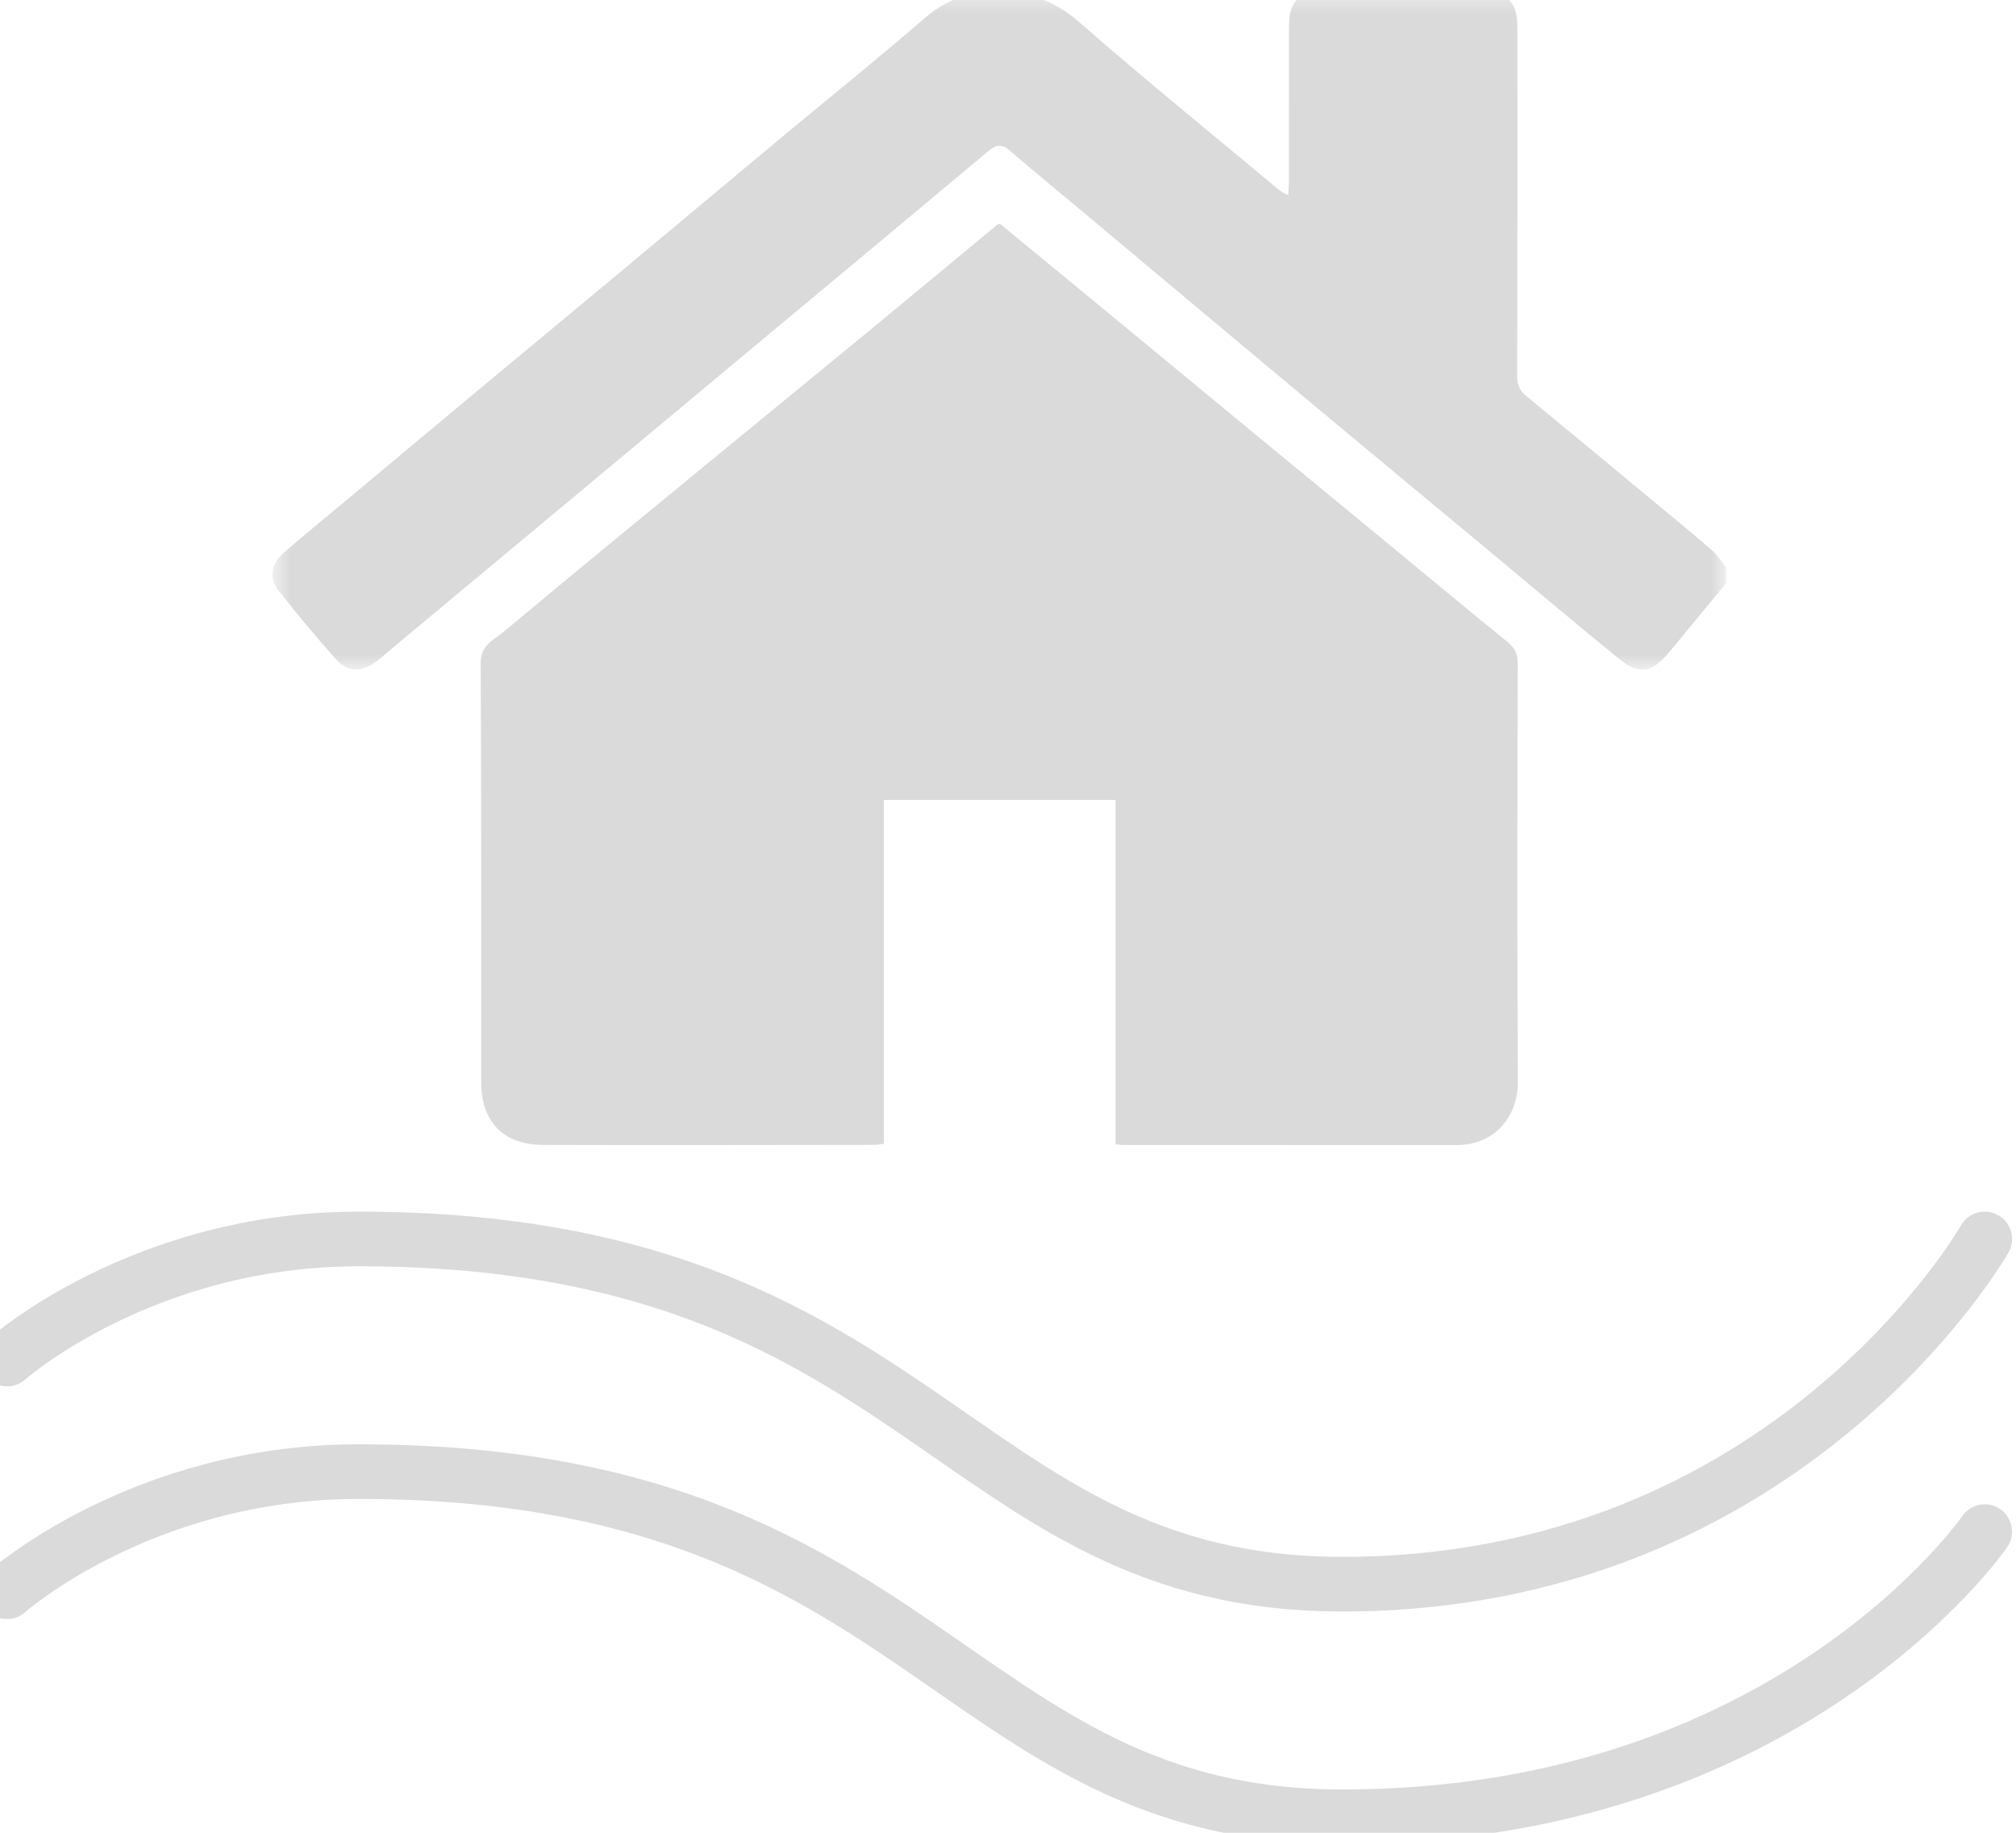 <?xml version="1.0" encoding="UTF-8"?>
<svg width="88px" height="80px" viewBox="0 0 88 80" version="1.1" xmlns="http://www.w3.org/2000/svg" xmlns:xlink="http://www.w3.org/1999/xlink">
    <!-- Generator: Sketch 57.1 (83088) - https://sketch.com -->
    <title>Icons/Meteo/RIM-Idraulico/Grigio</title>
    <desc>Created with Sketch.</desc>
    <defs>
        <polygon id="path-1" points="0.7 0.52 64.146 0.52 64.146 30.149 0.7 30.149"></polygon>
    </defs>
    <g id="Icons/Meteo/RIM-Idraulico/Grigio" stroke="none" stroke-width="1" fill="none" fill-rule="evenodd">
        <g id="Group-10" transform="translate(0, -1)">
            <g id="Group-3" transform="translate(11.19, 0.08)">
                <mask id="mask-2" fill="white">
                    <use xlink:href="#path-1"></use>
                </mask>
                <g id="Clip-2"></g>
                <path d="M64.146,26.39 C63.324,27.384 62.501,28.377 61.682,29.373 C60.922,30.297 60.367,30.399 59.459,29.659 C57.486,28.052 55.545,26.409 53.59,24.783 C51.024,22.651 48.455,20.524 45.894,18.385 C42.647,15.676 39.409,12.956 36.167,10.242 C35.068,9.323 33.959,8.415 32.872,7.481 C32.531,7.19 32.284,7.238 31.962,7.507 C28.656,10.276 25.339,13.035 22.027,15.797 C19.101,18.235 16.179,20.676 13.253,23.114 C10.809,25.152 8.362,27.189 5.917,29.226 C5.671,29.43 5.438,29.654 5.177,29.836 C4.536,30.283 3.975,30.259 3.46,29.681 C2.61,28.724 1.79,27.741 0.998,26.734 C0.514,26.12 0.626,25.531 1.286,24.965 C2.335,24.067 3.406,23.193 4.466,22.309 C6.173,20.881 7.879,19.45 9.589,18.027 C11.687,16.28 13.79,14.541 15.888,12.793 C18.244,10.832 20.593,8.861 22.949,6.898 C25.034,5.16 27.154,3.464 29.201,1.686 C31.059,0.075 33.924,0.134 35.885,1.856 C38.761,4.378 41.739,6.784 44.675,9.238 C44.758,9.307 44.866,9.345 45.044,9.444 C45.057,9.192 45.071,9.017 45.071,8.842 C45.074,6.597 45.071,4.351 45.074,2.105 C45.076,0.987 45.474,0.581 46.593,0.578 C48.906,0.569 51.221,0.57 53.533,0.577 C54.632,0.578 55.045,1.005 55.045,2.124 C55.047,7.19 55.05,12.256 55.037,17.322 C55.035,17.693 55.13,17.957 55.416,18.192 C57.329,19.765 59.235,21.348 61.142,22.929 C61.946,23.595 62.755,24.257 63.542,24.943 C63.778,25.149 63.946,25.432 64.146,25.68 L64.146,26.39 Z" id="Fill-1" fill="#DADADA" mask="url(#mask-2)"></path>
            </g>
            <path d="M43.648,10.768 C45.079,11.944 46.521,13.13 47.961,14.317 C50.106,16.086 52.247,17.858 54.392,19.626 C56.51,21.373 58.633,23.117 60.752,24.863 C62.427,26.244 64.094,27.635 65.781,29 C66.099,29.257 66.248,29.515 66.248,29.932 C66.235,36.028 66.216,42.123 66.257,48.217 C66.265,49.699 65.279,50.983 63.575,50.981 C58.729,50.978 53.882,50.981 49.037,50.98 C48.939,50.98 48.843,50.961 48.693,50.946 L48.693,35.917 L38.583,35.917 L38.583,50.925 C38.406,50.946 38.28,50.973 38.152,50.973 C33.34,50.978 28.528,50.991 23.716,50.975 C21.967,50.97 21.005,49.969 21.003,48.216 C20.998,42.12 21.016,36.025 20.982,29.929 C20.979,29.152 21.559,28.935 21.975,28.586 C25.1,25.974 28.254,23.392 31.401,20.804 C33.522,19.06 35.651,17.325 37.771,15.578 C39.694,13.994 41.61,12.4 43.529,10.812 C43.552,10.793 43.589,10.788 43.648,10.768" id="Fill-4" fill="#DADADA"></path>
            <path d="M0.308,60.322 C0.308,60.322 6.215,55.08 15.655,55.08 C40.324,55.08 41.54,70.149 58.595,70.149 C78.087,70.149 86.635,55.08 86.635,55.08" id="Stroke-6" stroke="#DADADA" stroke-width="2.386" stroke-linecap="round"></path>
            <path d="M0.308,70.476 C0.308,70.476 6.215,65.236 15.655,65.236 C40.324,65.236 41.54,80.303 58.595,80.303 C78.087,80.303 86.635,67.856 86.635,67.856" id="Stroke-8" stroke="#DADADA" stroke-width="2.386" stroke-linecap="round"></path>
        </g>
    </g>
</svg>